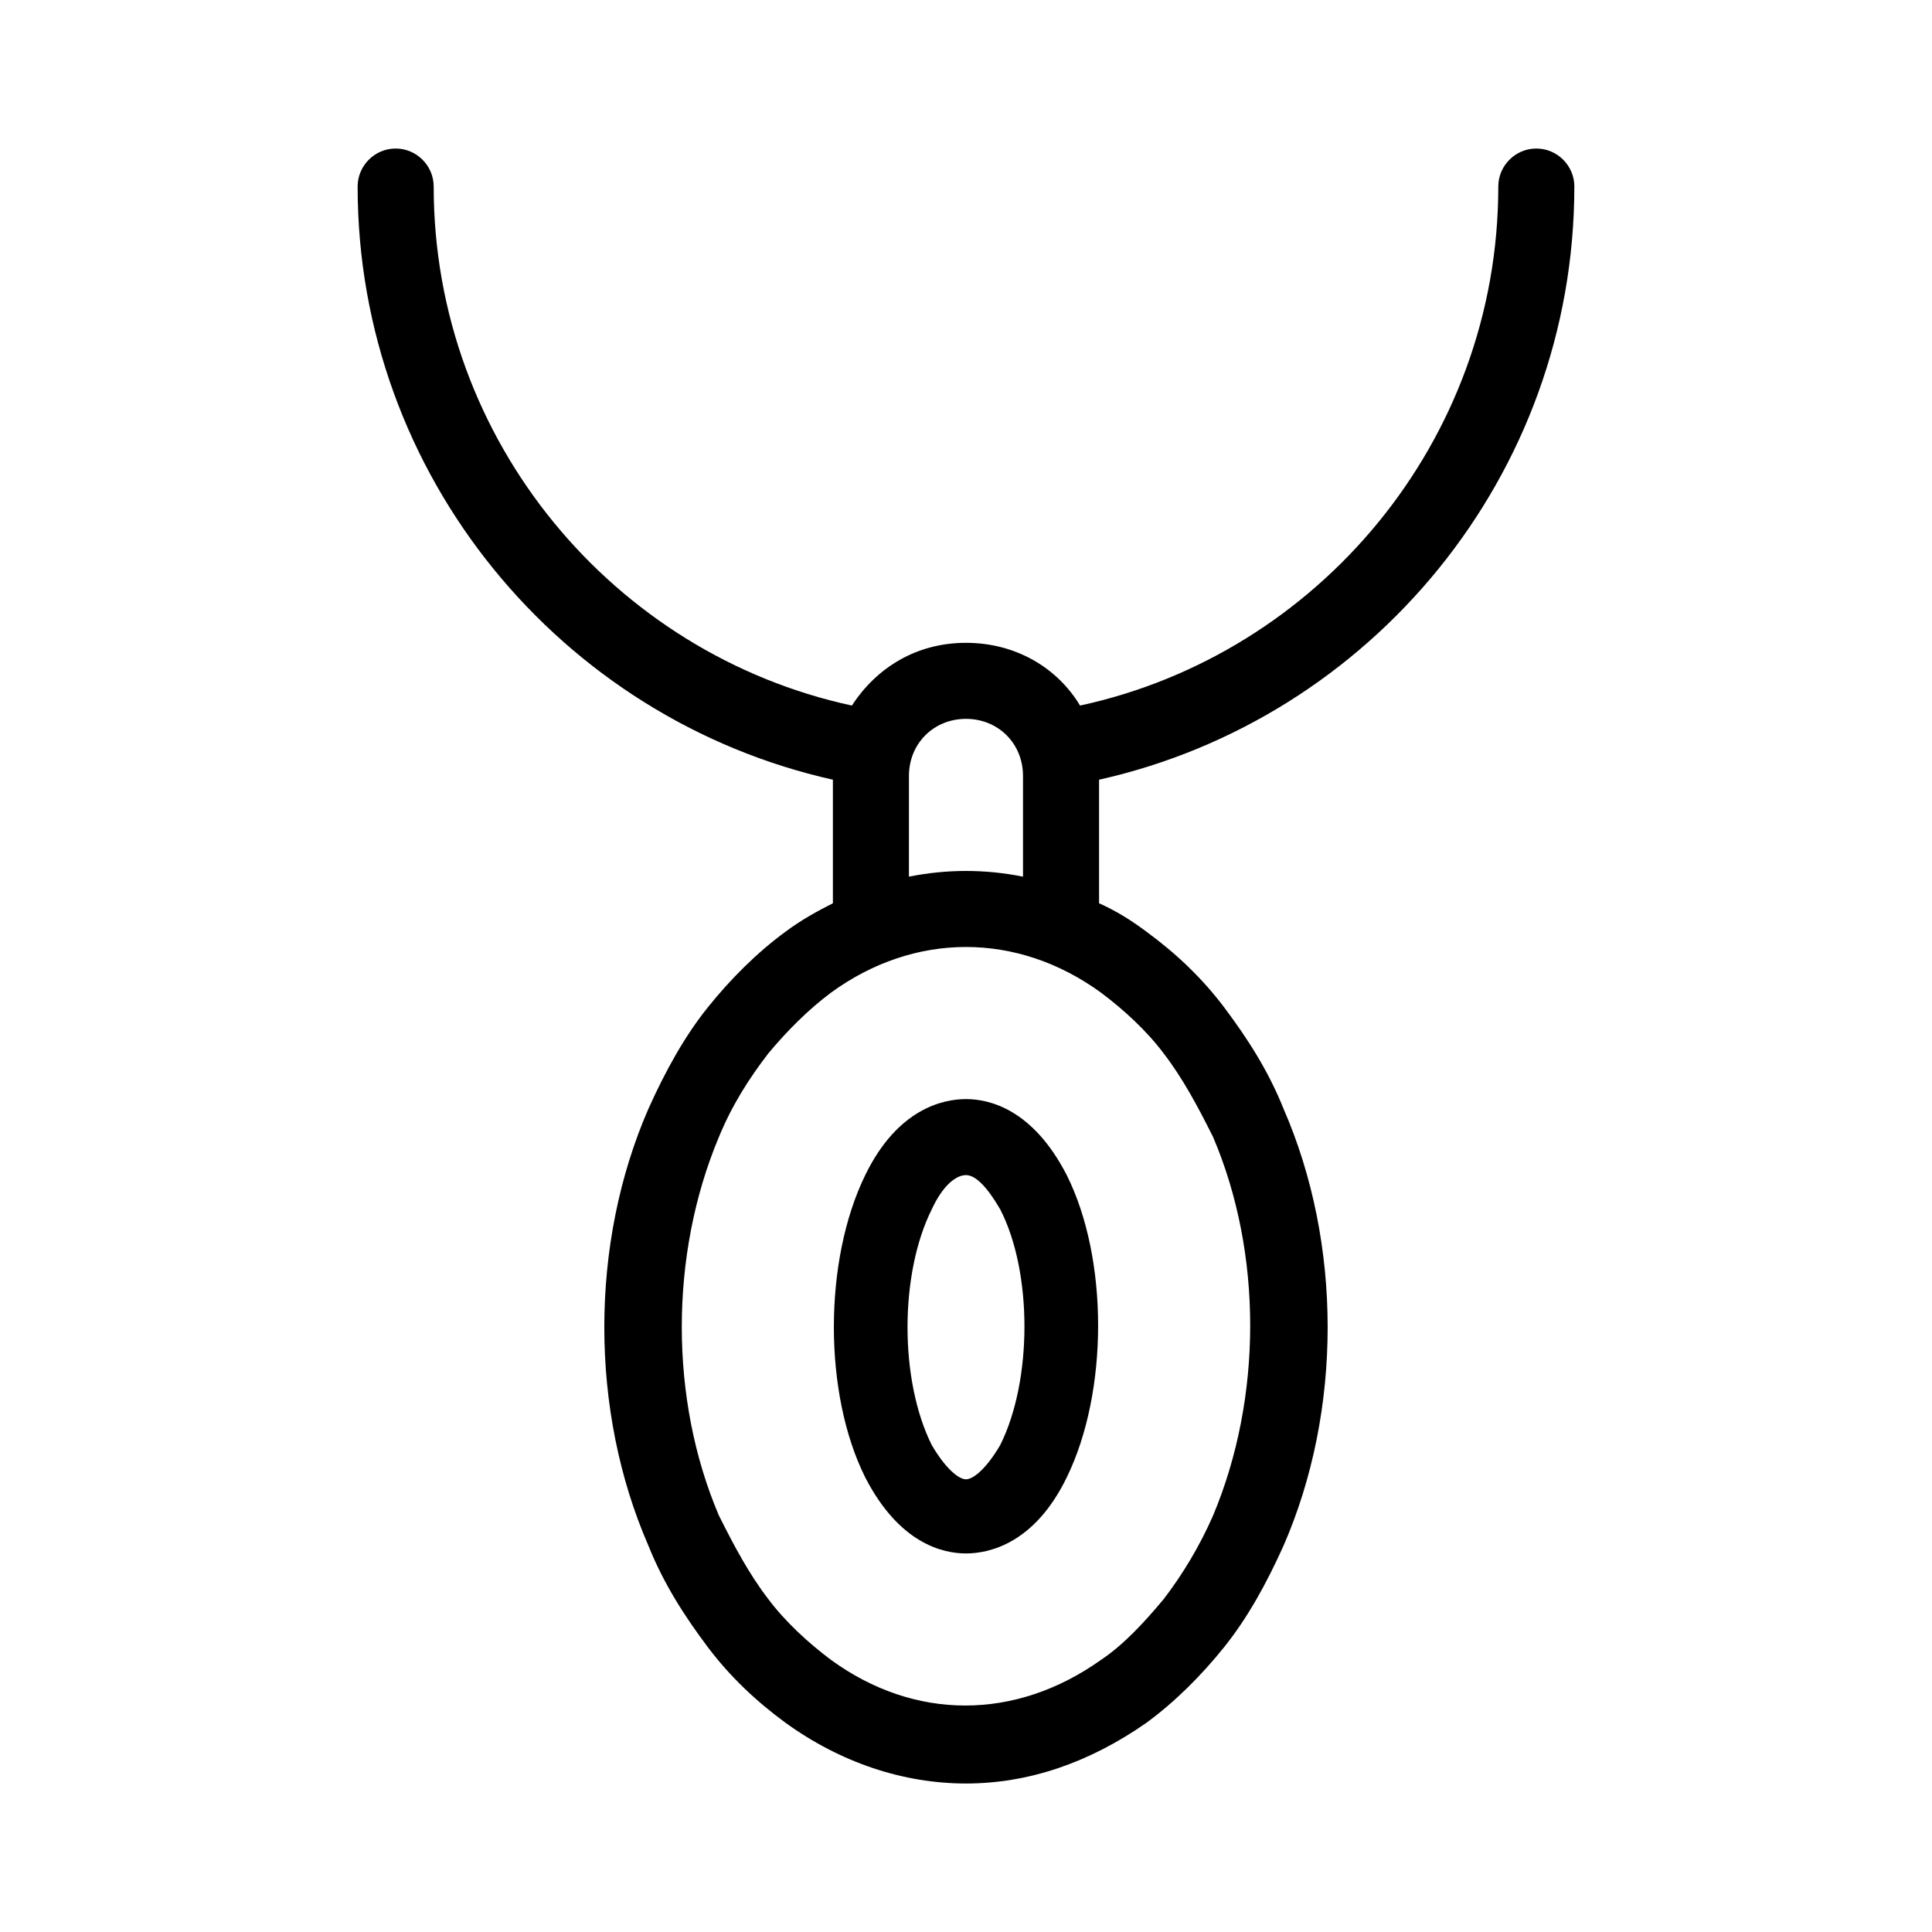 <?xml version="1.0" encoding="UTF-8"?>
<!-- Uploaded to: SVG Repo, www.svgrepo.com, Generator: SVG Repo Mixer Tools -->
<svg fill="#000000" width="800px" height="800px" version="1.1" viewBox="144 144 512 512" xmlns="http://www.w3.org/2000/svg">
 <path d="m561.22 193.44c0-5.543-4.535-10.078-10.078-10.078s-10.078 4.535-10.078 10.078c0 67.512-47.863 123.94-110.84 137.54-6.047-10.078-17.129-16.625-30.23-16.625-13.098 0-23.68 6.551-30.23 16.625-62.969-13.602-110.83-70.031-110.83-137.54 0-5.543-4.535-10.078-10.078-10.078s-10.078 4.535-10.078 10.078c0 76.578 53.906 141.07 125.95 157.19v32.746c-4.031 2.016-8.566 4.535-12.594 7.559-7.559 5.543-14.609 12.594-20.656 20.152-6.047 7.559-11.082 16.625-15.617 26.703-15.617 35.77-15.617 80.105 0 115.88 4.031 10.078 9.574 18.641 15.617 26.703 6.047 8.062 13.098 14.609 20.656 20.152 14.609 10.578 31.234 16.121 47.863 16.121 16.625 0 32.746-5.543 47.863-16.121 7.559-5.543 14.609-12.594 20.656-20.152 6.047-7.559 11.082-16.625 15.617-26.703 15.617-35.77 15.617-80.105 0-115.88-4.031-10.078-9.574-18.641-15.617-26.703-6.047-8.062-13.098-14.609-20.656-20.152-4.031-3.023-8.062-5.543-12.594-7.559v-32.746c72.039-16.121 125.95-80.609 125.95-157.19zm-176.34 156.18c0-8.566 6.551-15.113 15.113-15.113 8.566 0 15.113 6.551 15.113 15.113v26.703c-10.078-2.016-20.152-2.016-30.23 0zm50.887 57.434c6.047 4.535 12.09 10.078 16.625 16.121 5.039 6.551 9.07 14.105 13.098 22.168 13.098 30.73 13.098 69.023 0 100.26-3.527 8.062-8.062 15.617-13.098 22.168-5.039 6.047-10.578 12.09-16.625 16.121-22.672 16.121-49.375 16.121-71.539 0-6.047-4.535-12.09-10.078-16.625-16.121-5.039-6.551-9.07-14.105-13.098-22.168-13.098-30.73-13.098-69.023 0-100.26 3.527-8.566 8.062-15.617 13.098-22.168 5.039-6.047 10.578-11.586 16.625-16.121 22.164-16.121 49.371-16.121 71.539 0zm-62.473 48.367c-11.082 22.672-11.082 57.938 0 80.105 9.07 17.633 20.656 20.152 26.703 20.152s18.137-2.519 26.703-20.152c11.082-22.672 11.082-57.938 0-80.105-9.07-17.633-20.656-20.152-26.703-20.152s-18.137 2.519-26.703 20.152zm35.77 9.066c8.566 16.625 8.566 45.344 0 62.473-3.527 6.047-7.051 9.07-9.066 9.07s-5.543-3.023-9.07-9.07c-8.566-17.129-8.566-45.344 0-62.473 3.023-6.551 6.551-9.07 9.07-9.07 2.516 0.004 5.539 3.027 9.066 9.07z"/>
</svg>